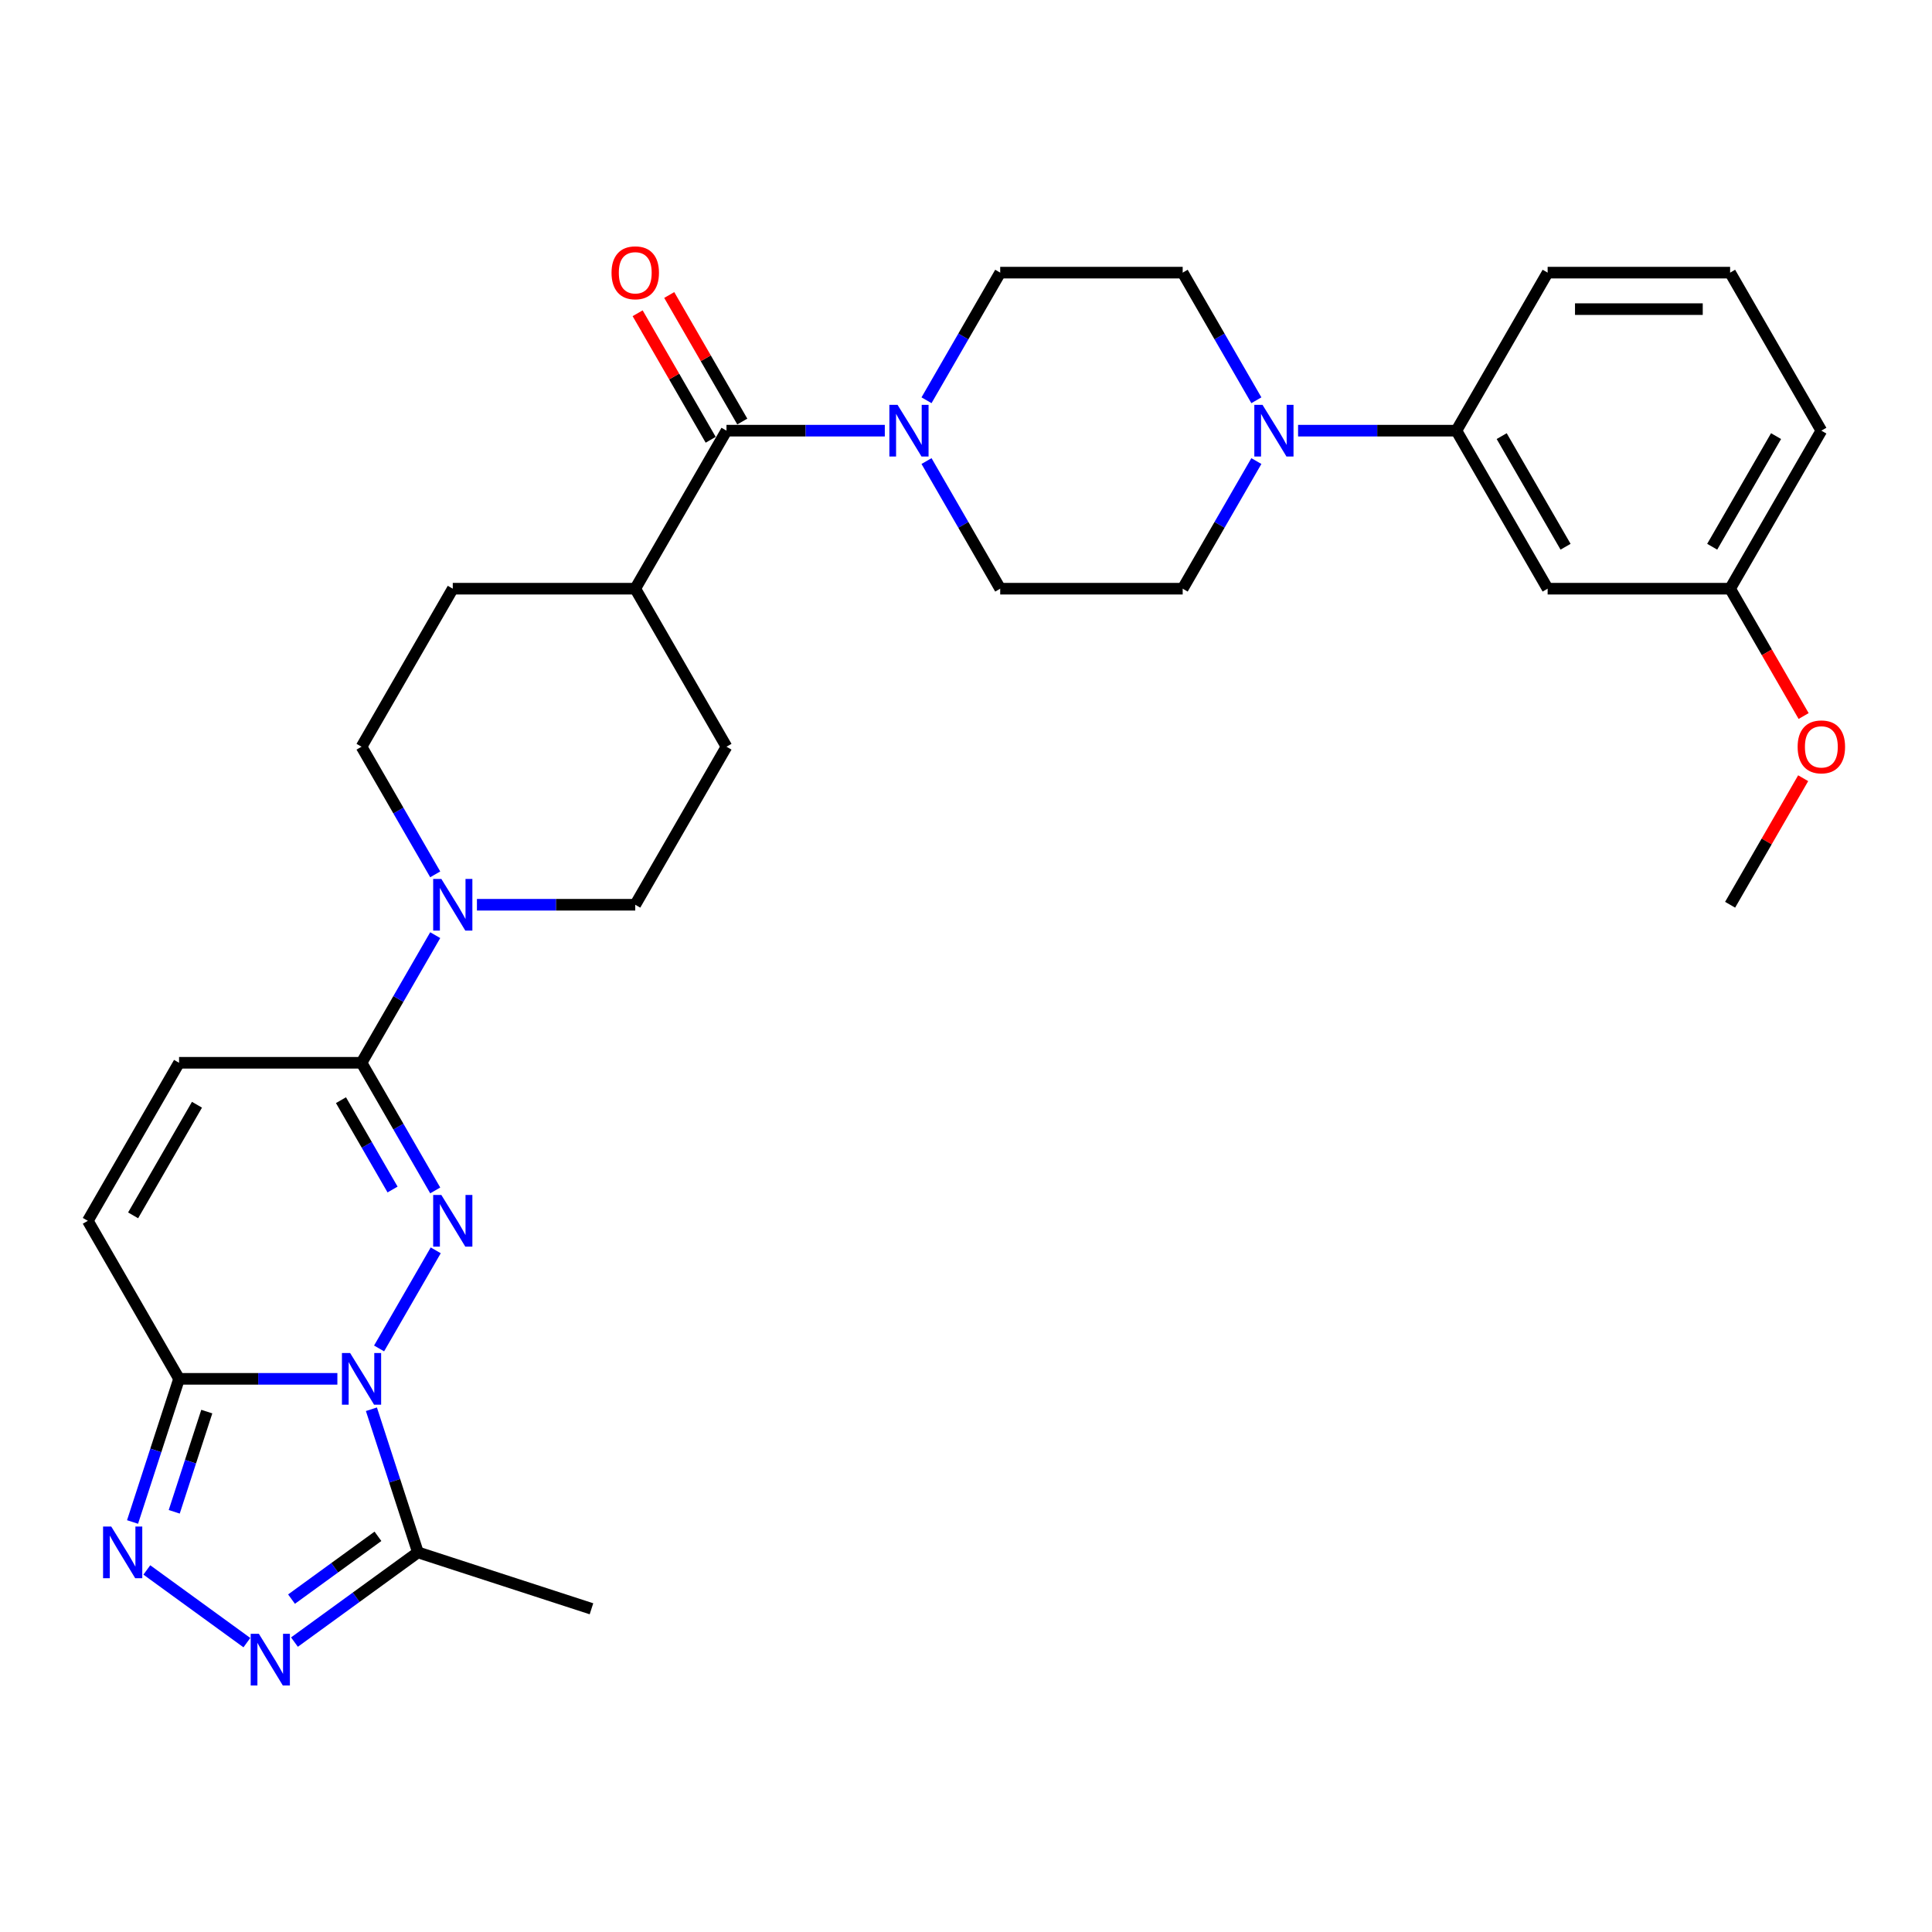 <?xml version='1.0' encoding='iso-8859-1'?>
<svg version='1.1' baseProfile='full'
              xmlns='http://www.w3.org/2000/svg'
                      xmlns:rdkit='http://www.rdkit.org/xml'
                      xmlns:xlink='http://www.w3.org/1999/xlink'
                  xml:space='preserve'
width='1000px' height='1000px' viewBox='0 0 1000 1000'>
<!-- END OF HEADER -->
<rect style='opacity:1.0;fill:#FFFFFF;stroke:none' width='1000' height='1000' x='0' y='0'> </rect>
<path class='bond-0' d='M 196.214,697.952 L 225.532,647.172' style='fill:none;fill-rule:evenodd;stroke:#0000FF;stroke-width:6px;stroke-linecap:butt;stroke-linejoin:miter;stroke-opacity:1' />
<path class='bond-1' d='M 174.624,713.687 L 133.652,713.687' style='fill:none;fill-rule:evenodd;stroke:#0000FF;stroke-width:6px;stroke-linecap:butt;stroke-linejoin:miter;stroke-opacity:1' />
<path class='bond-1' d='M 133.652,713.687 L 92.68,713.687' style='fill:none;fill-rule:evenodd;stroke:#000000;stroke-width:6px;stroke-linecap:butt;stroke-linejoin:miter;stroke-opacity:1' />
<path class='bond-5' d='M 192.242,729.423 L 204.279,766.468' style='fill:none;fill-rule:evenodd;stroke:#0000FF;stroke-width:6px;stroke-linecap:butt;stroke-linejoin:miter;stroke-opacity:1' />
<path class='bond-5' d='M 204.279,766.468 L 216.316,803.514' style='fill:none;fill-rule:evenodd;stroke:#000000;stroke-width:6px;stroke-linecap:butt;stroke-linejoin:miter;stroke-opacity:1' />
<path class='bond-2' d='M 225.27,616.156 L 206.2,583.125' style='fill:none;fill-rule:evenodd;stroke:#0000FF;stroke-width:6px;stroke-linecap:butt;stroke-linejoin:miter;stroke-opacity:1' />
<path class='bond-2' d='M 206.2,583.125 L 187.129,550.095' style='fill:none;fill-rule:evenodd;stroke:#000000;stroke-width:6px;stroke-linecap:butt;stroke-linejoin:miter;stroke-opacity:1' />
<path class='bond-2' d='M 203.189,615.692 L 189.84,592.57' style='fill:none;fill-rule:evenodd;stroke:#0000FF;stroke-width:6px;stroke-linecap:butt;stroke-linejoin:miter;stroke-opacity:1' />
<path class='bond-2' d='M 189.84,592.57 L 176.491,569.449' style='fill:none;fill-rule:evenodd;stroke:#000000;stroke-width:6px;stroke-linecap:butt;stroke-linejoin:miter;stroke-opacity:1' />
<path class='bond-3' d='M 92.68,713.687 L 80.643,750.733' style='fill:none;fill-rule:evenodd;stroke:#000000;stroke-width:6px;stroke-linecap:butt;stroke-linejoin:miter;stroke-opacity:1' />
<path class='bond-3' d='M 80.643,750.733 L 68.606,787.779' style='fill:none;fill-rule:evenodd;stroke:#0000FF;stroke-width:6px;stroke-linecap:butt;stroke-linejoin:miter;stroke-opacity:1' />
<path class='bond-3' d='M 107.034,730.638 L 98.608,756.57' style='fill:none;fill-rule:evenodd;stroke:#000000;stroke-width:6px;stroke-linecap:butt;stroke-linejoin:miter;stroke-opacity:1' />
<path class='bond-3' d='M 98.608,756.57 L 90.182,782.503' style='fill:none;fill-rule:evenodd;stroke:#0000FF;stroke-width:6px;stroke-linecap:butt;stroke-linejoin:miter;stroke-opacity:1' />
<path class='bond-10' d='M 92.68,713.687 L 45.455,631.891' style='fill:none;fill-rule:evenodd;stroke:#000000;stroke-width:6px;stroke-linecap:butt;stroke-linejoin:miter;stroke-opacity:1' />
<path class='bond-6' d='M 187.129,550.095 L 206.2,517.065' style='fill:none;fill-rule:evenodd;stroke:#000000;stroke-width:6px;stroke-linecap:butt;stroke-linejoin:miter;stroke-opacity:1' />
<path class='bond-6' d='M 206.2,517.065 L 225.27,484.034' style='fill:none;fill-rule:evenodd;stroke:#0000FF;stroke-width:6px;stroke-linecap:butt;stroke-linejoin:miter;stroke-opacity:1' />
<path class='bond-32' d='M 187.129,550.095 L 92.68,550.095' style='fill:none;fill-rule:evenodd;stroke:#000000;stroke-width:6px;stroke-linecap:butt;stroke-linejoin:miter;stroke-opacity:1' />
<path class='bond-31' d='M 75.998,812.6 L 127.786,850.226' style='fill:none;fill-rule:evenodd;stroke:#0000FF;stroke-width:6px;stroke-linecap:butt;stroke-linejoin:miter;stroke-opacity:1' />
<path class='bond-4' d='M 152.41,849.945 L 184.363,826.73' style='fill:none;fill-rule:evenodd;stroke:#0000FF;stroke-width:6px;stroke-linecap:butt;stroke-linejoin:miter;stroke-opacity:1' />
<path class='bond-4' d='M 184.363,826.73 L 216.316,803.514' style='fill:none;fill-rule:evenodd;stroke:#000000;stroke-width:6px;stroke-linecap:butt;stroke-linejoin:miter;stroke-opacity:1' />
<path class='bond-4' d='M 150.892,827.698 L 173.26,811.447' style='fill:none;fill-rule:evenodd;stroke:#0000FF;stroke-width:6px;stroke-linecap:butt;stroke-linejoin:miter;stroke-opacity:1' />
<path class='bond-4' d='M 173.26,811.447 L 195.627,795.197' style='fill:none;fill-rule:evenodd;stroke:#000000;stroke-width:6px;stroke-linecap:butt;stroke-linejoin:miter;stroke-opacity:1' />
<path class='bond-25' d='M 216.316,803.514 L 306.143,832.701' style='fill:none;fill-rule:evenodd;stroke:#000000;stroke-width:6px;stroke-linecap:butt;stroke-linejoin:miter;stroke-opacity:1' />
<path class='bond-19' d='M 246.86,468.299 L 287.832,468.299' style='fill:none;fill-rule:evenodd;stroke:#0000FF;stroke-width:6px;stroke-linecap:butt;stroke-linejoin:miter;stroke-opacity:1' />
<path class='bond-19' d='M 287.832,468.299 L 328.804,468.299' style='fill:none;fill-rule:evenodd;stroke:#000000;stroke-width:6px;stroke-linecap:butt;stroke-linejoin:miter;stroke-opacity:1' />
<path class='bond-20' d='M 225.27,452.564 L 206.2,419.533' style='fill:none;fill-rule:evenodd;stroke:#0000FF;stroke-width:6px;stroke-linecap:butt;stroke-linejoin:miter;stroke-opacity:1' />
<path class='bond-20' d='M 206.2,419.533 L 187.129,386.503' style='fill:none;fill-rule:evenodd;stroke:#000000;stroke-width:6px;stroke-linecap:butt;stroke-linejoin:miter;stroke-opacity:1' />
<path class='bond-7' d='M 376.029,222.911 L 328.804,304.707' style='fill:none;fill-rule:evenodd;stroke:#000000;stroke-width:6px;stroke-linecap:butt;stroke-linejoin:miter;stroke-opacity:1' />
<path class='bond-8' d='M 376.029,222.911 L 417.002,222.911' style='fill:none;fill-rule:evenodd;stroke:#000000;stroke-width:6px;stroke-linecap:butt;stroke-linejoin:miter;stroke-opacity:1' />
<path class='bond-8' d='M 417.002,222.911 L 457.974,222.911' style='fill:none;fill-rule:evenodd;stroke:#0000FF;stroke-width:6px;stroke-linecap:butt;stroke-linejoin:miter;stroke-opacity:1' />
<path class='bond-21' d='M 384.209,218.188 L 365.303,185.441' style='fill:none;fill-rule:evenodd;stroke:#000000;stroke-width:6px;stroke-linecap:butt;stroke-linejoin:miter;stroke-opacity:1' />
<path class='bond-21' d='M 365.303,185.441 L 346.396,152.694' style='fill:none;fill-rule:evenodd;stroke:#FF0000;stroke-width:6px;stroke-linecap:butt;stroke-linejoin:miter;stroke-opacity:1' />
<path class='bond-21' d='M 367.85,227.633 L 348.943,194.886' style='fill:none;fill-rule:evenodd;stroke:#000000;stroke-width:6px;stroke-linecap:butt;stroke-linejoin:miter;stroke-opacity:1' />
<path class='bond-21' d='M 348.943,194.886 L 330.037,162.139' style='fill:none;fill-rule:evenodd;stroke:#FF0000;stroke-width:6px;stroke-linecap:butt;stroke-linejoin:miter;stroke-opacity:1' />
<path class='bond-15' d='M 479.564,238.646 L 498.634,271.676' style='fill:none;fill-rule:evenodd;stroke:#0000FF;stroke-width:6px;stroke-linecap:butt;stroke-linejoin:miter;stroke-opacity:1' />
<path class='bond-15' d='M 498.634,271.676 L 517.704,304.707' style='fill:none;fill-rule:evenodd;stroke:#000000;stroke-width:6px;stroke-linecap:butt;stroke-linejoin:miter;stroke-opacity:1' />
<path class='bond-16' d='M 479.564,207.175 L 498.634,174.145' style='fill:none;fill-rule:evenodd;stroke:#0000FF;stroke-width:6px;stroke-linecap:butt;stroke-linejoin:miter;stroke-opacity:1' />
<path class='bond-16' d='M 498.634,174.145 L 517.704,141.115' style='fill:none;fill-rule:evenodd;stroke:#000000;stroke-width:6px;stroke-linecap:butt;stroke-linejoin:miter;stroke-opacity:1' />
<path class='bond-9' d='M 650.295,207.175 L 631.224,174.145' style='fill:none;fill-rule:evenodd;stroke:#0000FF;stroke-width:6px;stroke-linecap:butt;stroke-linejoin:miter;stroke-opacity:1' />
<path class='bond-9' d='M 631.224,174.145 L 612.154,141.115' style='fill:none;fill-rule:evenodd;stroke:#000000;stroke-width:6px;stroke-linecap:butt;stroke-linejoin:miter;stroke-opacity:1' />
<path class='bond-12' d='M 671.885,222.911 L 712.857,222.911' style='fill:none;fill-rule:evenodd;stroke:#0000FF;stroke-width:6px;stroke-linecap:butt;stroke-linejoin:miter;stroke-opacity:1' />
<path class='bond-12' d='M 712.857,222.911 L 753.829,222.911' style='fill:none;fill-rule:evenodd;stroke:#000000;stroke-width:6px;stroke-linecap:butt;stroke-linejoin:miter;stroke-opacity:1' />
<path class='bond-34' d='M 650.295,238.646 L 631.224,271.676' style='fill:none;fill-rule:evenodd;stroke:#0000FF;stroke-width:6px;stroke-linecap:butt;stroke-linejoin:miter;stroke-opacity:1' />
<path class='bond-34' d='M 631.224,271.676 L 612.154,304.707' style='fill:none;fill-rule:evenodd;stroke:#000000;stroke-width:6px;stroke-linecap:butt;stroke-linejoin:miter;stroke-opacity:1' />
<path class='bond-11' d='M 45.455,631.891 L 92.68,550.095' style='fill:none;fill-rule:evenodd;stroke:#000000;stroke-width:6px;stroke-linecap:butt;stroke-linejoin:miter;stroke-opacity:1' />
<path class='bond-11' d='M 68.897,629.067 L 101.955,571.809' style='fill:none;fill-rule:evenodd;stroke:#000000;stroke-width:6px;stroke-linecap:butt;stroke-linejoin:miter;stroke-opacity:1' />
<path class='bond-13' d='M 753.829,222.911 L 801.054,304.707' style='fill:none;fill-rule:evenodd;stroke:#000000;stroke-width:6px;stroke-linecap:butt;stroke-linejoin:miter;stroke-opacity:1' />
<path class='bond-13' d='M 777.272,225.735 L 810.33,282.992' style='fill:none;fill-rule:evenodd;stroke:#000000;stroke-width:6px;stroke-linecap:butt;stroke-linejoin:miter;stroke-opacity:1' />
<path class='bond-27' d='M 753.829,222.911 L 801.054,141.115' style='fill:none;fill-rule:evenodd;stroke:#000000;stroke-width:6px;stroke-linecap:butt;stroke-linejoin:miter;stroke-opacity:1' />
<path class='bond-24' d='M 801.054,304.707 L 895.504,304.707' style='fill:none;fill-rule:evenodd;stroke:#000000;stroke-width:6px;stroke-linecap:butt;stroke-linejoin:miter;stroke-opacity:1' />
<path class='bond-14' d='M 328.804,304.707 L 234.354,304.707' style='fill:none;fill-rule:evenodd;stroke:#000000;stroke-width:6px;stroke-linecap:butt;stroke-linejoin:miter;stroke-opacity:1' />
<path class='bond-33' d='M 328.804,304.707 L 376.029,386.503' style='fill:none;fill-rule:evenodd;stroke:#000000;stroke-width:6px;stroke-linecap:butt;stroke-linejoin:miter;stroke-opacity:1' />
<path class='bond-18' d='M 517.704,304.707 L 612.154,304.707' style='fill:none;fill-rule:evenodd;stroke:#000000;stroke-width:6px;stroke-linecap:butt;stroke-linejoin:miter;stroke-opacity:1' />
<path class='bond-17' d='M 517.704,141.115 L 612.154,141.115' style='fill:none;fill-rule:evenodd;stroke:#000000;stroke-width:6px;stroke-linecap:butt;stroke-linejoin:miter;stroke-opacity:1' />
<path class='bond-22' d='M 328.804,468.299 L 376.029,386.503' style='fill:none;fill-rule:evenodd;stroke:#000000;stroke-width:6px;stroke-linecap:butt;stroke-linejoin:miter;stroke-opacity:1' />
<path class='bond-23' d='M 187.129,386.503 L 234.354,304.707' style='fill:none;fill-rule:evenodd;stroke:#000000;stroke-width:6px;stroke-linecap:butt;stroke-linejoin:miter;stroke-opacity:1' />
<path class='bond-26' d='M 895.504,304.707 L 914.531,337.662' style='fill:none;fill-rule:evenodd;stroke:#000000;stroke-width:6px;stroke-linecap:butt;stroke-linejoin:miter;stroke-opacity:1' />
<path class='bond-26' d='M 914.531,337.662 L 933.557,370.616' style='fill:none;fill-rule:evenodd;stroke:#FF0000;stroke-width:6px;stroke-linecap:butt;stroke-linejoin:miter;stroke-opacity:1' />
<path class='bond-35' d='M 895.504,304.707 L 942.729,222.911' style='fill:none;fill-rule:evenodd;stroke:#000000;stroke-width:6px;stroke-linecap:butt;stroke-linejoin:miter;stroke-opacity:1' />
<path class='bond-35' d='M 886.229,282.992 L 919.286,225.735' style='fill:none;fill-rule:evenodd;stroke:#000000;stroke-width:6px;stroke-linecap:butt;stroke-linejoin:miter;stroke-opacity:1' />
<path class='bond-30' d='M 933.317,402.805 L 914.411,435.552' style='fill:none;fill-rule:evenodd;stroke:#FF0000;stroke-width:6px;stroke-linecap:butt;stroke-linejoin:miter;stroke-opacity:1' />
<path class='bond-30' d='M 914.411,435.552 L 895.504,468.299' style='fill:none;fill-rule:evenodd;stroke:#000000;stroke-width:6px;stroke-linecap:butt;stroke-linejoin:miter;stroke-opacity:1' />
<path class='bond-28' d='M 801.054,141.115 L 895.504,141.115' style='fill:none;fill-rule:evenodd;stroke:#000000;stroke-width:6px;stroke-linecap:butt;stroke-linejoin:miter;stroke-opacity:1' />
<path class='bond-28' d='M 815.222,160.005 L 881.337,160.005' style='fill:none;fill-rule:evenodd;stroke:#000000;stroke-width:6px;stroke-linecap:butt;stroke-linejoin:miter;stroke-opacity:1' />
<path class='bond-29' d='M 895.504,141.115 L 942.729,222.911' style='fill:none;fill-rule:evenodd;stroke:#000000;stroke-width:6px;stroke-linecap:butt;stroke-linejoin:miter;stroke-opacity:1' />
<path  class='atom-0' d='M 181.217 700.313
L 189.982 714.481
Q 190.851 715.878, 192.249 718.41
Q 193.647 720.941, 193.722 721.092
L 193.722 700.313
L 197.273 700.313
L 197.273 727.061
L 193.609 727.061
L 184.202 711.572
Q 183.106 709.758, 181.935 707.68
Q 180.801 705.602, 180.461 704.96
L 180.461 727.061
L 176.986 727.061
L 176.986 700.313
L 181.217 700.313
' fill='#0000FF'/>
<path  class='atom-1' d='M 228.442 618.517
L 237.207 632.684
Q 238.076 634.082, 239.474 636.614
Q 240.872 639.145, 240.947 639.296
L 240.947 618.517
L 244.498 618.517
L 244.498 645.265
L 240.834 645.265
L 231.427 629.775
Q 230.331 627.962, 229.16 625.884
Q 228.026 623.806, 227.686 623.164
L 227.686 645.265
L 224.211 645.265
L 224.211 618.517
L 228.442 618.517
' fill='#0000FF'/>
<path  class='atom-4' d='M 57.58 790.14
L 66.345 804.308
Q 67.214 805.706, 68.612 808.237
Q 70.01 810.768, 70.085 810.919
L 70.085 790.14
L 73.637 790.14
L 73.637 816.889
L 69.972 816.889
L 60.565 801.399
Q 59.469 799.585, 58.298 797.507
Q 57.165 795.43, 56.825 794.787
L 56.825 816.889
L 53.349 816.889
L 53.349 790.14
L 57.58 790.14
' fill='#0000FF'/>
<path  class='atom-5' d='M 133.992 845.657
L 142.757 859.824
Q 143.626 861.222, 145.024 863.753
Q 146.422 866.285, 146.497 866.436
L 146.497 845.657
L 150.048 845.657
L 150.048 872.405
L 146.384 872.405
L 136.977 856.915
Q 135.881 855.102, 134.71 853.024
Q 133.576 850.946, 133.236 850.304
L 133.236 872.405
L 129.761 872.405
L 129.761 845.657
L 133.992 845.657
' fill='#0000FF'/>
<path  class='atom-7' d='M 228.442 454.925
L 237.207 469.092
Q 238.076 470.49, 239.474 473.021
Q 240.872 475.553, 240.947 475.704
L 240.947 454.925
L 244.498 454.925
L 244.498 481.673
L 240.834 481.673
L 231.427 466.183
Q 230.331 464.37, 229.16 462.292
Q 228.026 460.214, 227.686 459.572
L 227.686 481.673
L 224.211 481.673
L 224.211 454.925
L 228.442 454.925
' fill='#0000FF'/>
<path  class='atom-9' d='M 464.567 209.537
L 473.332 223.704
Q 474.201 225.102, 475.599 227.633
Q 476.996 230.165, 477.072 230.316
L 477.072 209.537
L 480.623 209.537
L 480.623 236.285
L 476.959 236.285
L 467.551 220.795
Q 466.456 218.982, 465.285 216.904
Q 464.151 214.826, 463.811 214.184
L 463.811 236.285
L 460.335 236.285
L 460.335 209.537
L 464.567 209.537
' fill='#0000FF'/>
<path  class='atom-10' d='M 653.467 209.537
L 662.232 223.704
Q 663.101 225.102, 664.499 227.633
Q 665.896 230.165, 665.972 230.316
L 665.972 209.537
L 669.523 209.537
L 669.523 236.285
L 665.859 236.285
L 656.451 220.795
Q 655.356 218.982, 654.185 216.904
Q 653.051 214.826, 652.711 214.184
L 652.711 236.285
L 649.235 236.285
L 649.235 209.537
L 653.467 209.537
' fill='#0000FF'/>
<path  class='atom-22' d='M 316.526 141.19
Q 316.526 134.768, 319.699 131.179
Q 322.873 127.589, 328.804 127.589
Q 334.736 127.589, 337.909 131.179
Q 341.083 134.768, 341.083 141.19
Q 341.083 147.688, 337.872 151.391
Q 334.66 155.056, 328.804 155.056
Q 322.911 155.056, 319.699 151.391
Q 316.526 147.726, 316.526 141.19
M 328.804 152.033
Q 332.885 152.033, 335.076 149.313
Q 337.305 146.555, 337.305 141.19
Q 337.305 135.939, 335.076 133.294
Q 332.885 130.612, 328.804 130.612
Q 324.724 130.612, 322.495 133.256
Q 320.304 135.901, 320.304 141.19
Q 320.304 146.593, 322.495 149.313
Q 324.724 152.033, 328.804 152.033
' fill='#FF0000'/>
<path  class='atom-27' d='M 930.451 386.578
Q 930.451 380.156, 933.624 376.567
Q 936.798 372.978, 942.729 372.978
Q 948.661 372.978, 951.834 376.567
Q 955.008 380.156, 955.008 386.578
Q 955.008 393.077, 951.796 396.779
Q 948.585 400.444, 942.729 400.444
Q 936.836 400.444, 933.624 396.779
Q 930.451 393.114, 930.451 386.578
M 942.729 397.421
Q 946.809 397.421, 949.001 394.701
Q 951.23 391.943, 951.23 386.578
Q 951.23 381.327, 949.001 378.682
Q 946.809 376, 942.729 376
Q 938.649 376, 936.42 378.645
Q 934.229 381.289, 934.229 386.578
Q 934.229 391.981, 936.42 394.701
Q 938.649 397.421, 942.729 397.421
' fill='#FF0000'/>
</svg>
